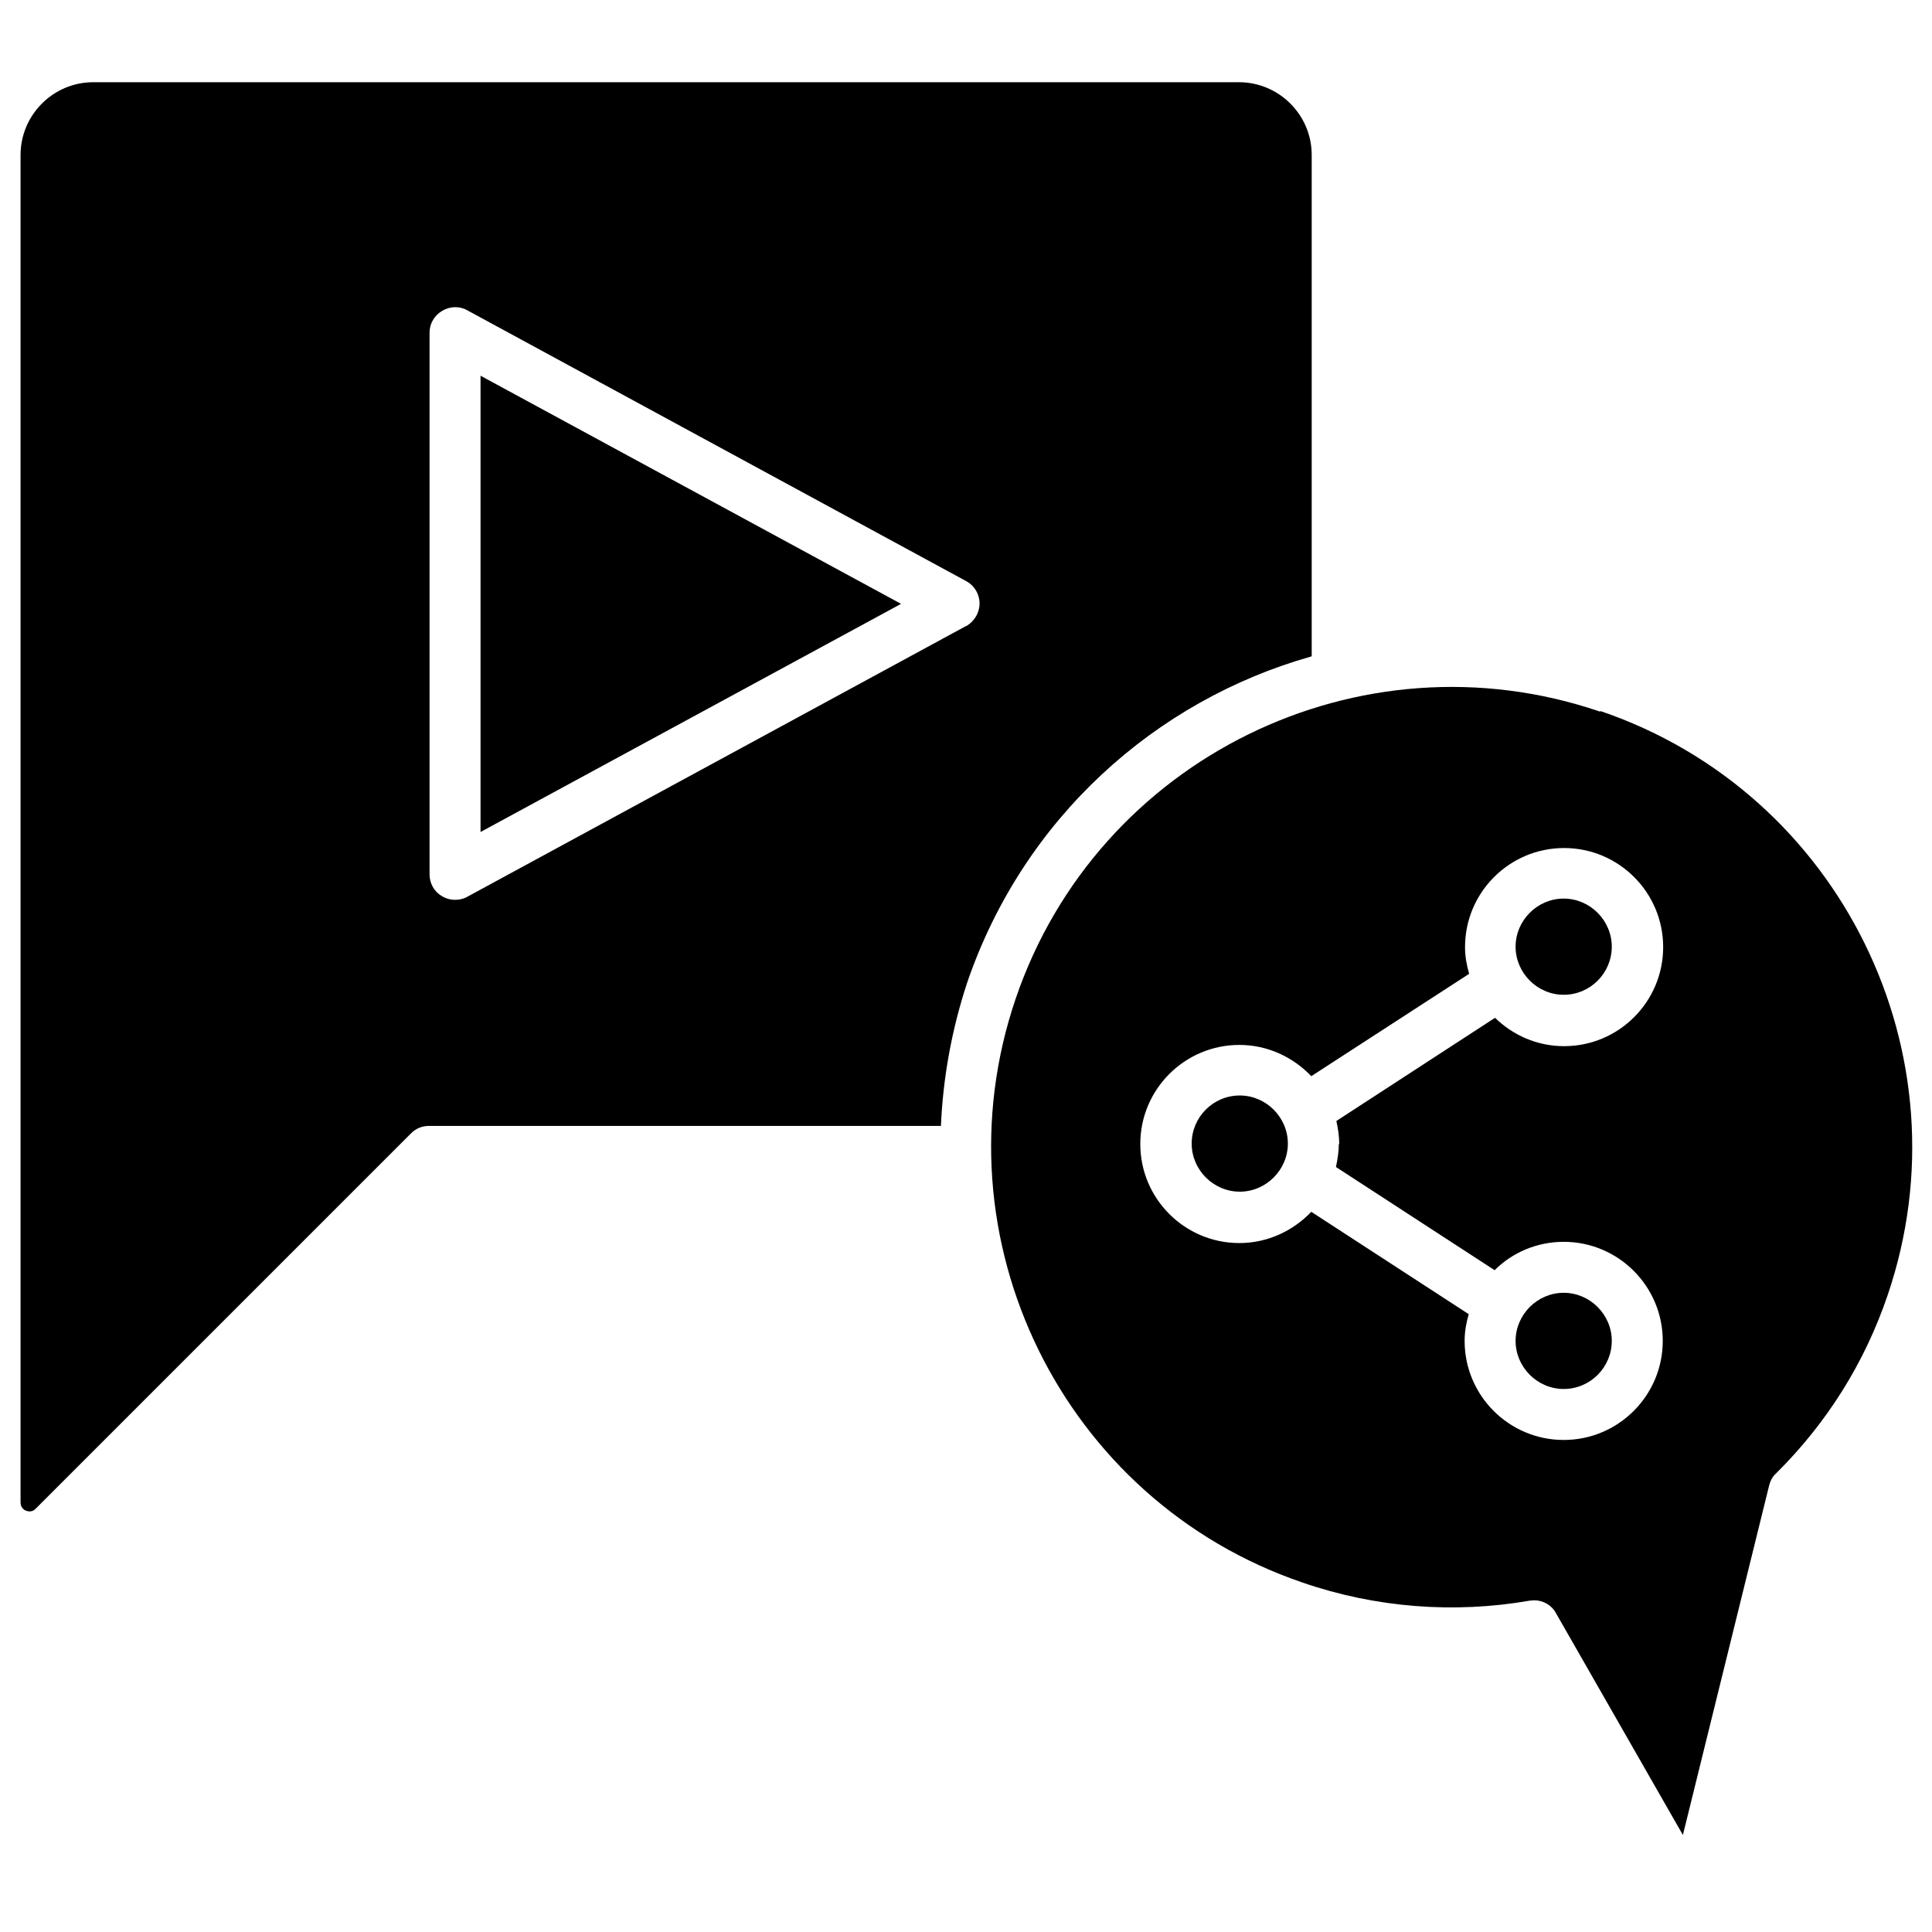 <?xml version="1.0" encoding="UTF-8"?>
<svg id="_圖層_1" data-name="圖層_1" xmlns="http://www.w3.org/2000/svg" version="1.1" viewBox="0 0 47 47">
  <!-- Generator: Adobe Illustrator 29.7.0, SVG Export Plug-In . SVG Version: 2.1.1 Build 14)  -->
  <path d="M31.91,15.96V3.77c0-.98-.8-1.77-1.77-1.77H2.27c-.98,0-1.77.8-1.77,1.77v32.78c0,.12.08.18.13.2.05.02.15.04.23-.04l9.14-9.14c.12-.12.27-.18.44-.18h12.45c.05-1.16.26-2.34.64-3.49,1.37-4,4.58-6.86,8.37-7.93h0ZM23.5,15.23l-12.14,6.59c-.09.05-.19.07-.29.07-.11,0-.22-.03-.32-.09-.19-.11-.3-.31-.3-.53v-13.18c0-.22.12-.42.31-.53.19-.11.42-.12.61-.01l12.14,6.59c.2.11.32.32.32.54s-.12.43-.32.55h0Z"/>
  <path d="M11.69,20.24l10.23-5.55-10.23-5.55v11.1Z"/>
  <path d="M38.04,24.2c.65,0,1.17-.53,1.17-1.17s-.53-1.17-1.17-1.17-1.17.53-1.17,1.17.53,1.17,1.17,1.17Z"/>
  <path d="M38.92,17.31c-5.84-1.99-12.22,1.14-14.21,6.98-1.99,5.84,1.14,12.22,6.98,14.21,1.77.61,3.68.76,5.52.44.03,0,.07-.01.11-.01.22,0,.43.12.53.31l3.09,5.4,2.1-8.51c.03-.11.08-.21.17-.29,1.23-1.22,2.15-2.68,2.71-4.33,1.99-5.84-1.14-12.22-6.98-14.21ZM32.57,27.82c0,.19-.03.38-.07.57l3.86,2.51c.43-.43,1.03-.69,1.68-.69,1.33,0,2.41,1.08,2.41,2.41s-1.08,2.41-2.41,2.41-2.41-1.08-2.41-2.41c0-.23.04-.44.1-.65l-3.83-2.49c-.44.46-1.06.76-1.75.76-1.33,0-2.41-1.08-2.41-2.41s1.08-2.41,2.41-2.41c.68,0,1.3.29,1.75.76l3.84-2.49c-.06-.21-.1-.42-.1-.65,0-1.33,1.08-2.41,2.41-2.41s2.41,1.08,2.41,2.41-1.08,2.41-2.41,2.41c-.66,0-1.25-.27-1.68-.69l-3.86,2.51c.04.18.07.37.07.57h0Z"/>
  <path d="M30.16,26.65c-.65,0-1.17.53-1.17,1.17s.53,1.17,1.17,1.17,1.17-.53,1.17-1.17-.53-1.17-1.17-1.17Z"/>
  <path d="M38.04,33.79c.65,0,1.17-.53,1.17-1.17s-.53-1.17-1.17-1.17-1.17.53-1.17,1.17.53,1.17,1.17,1.17Z"/>
</svg>